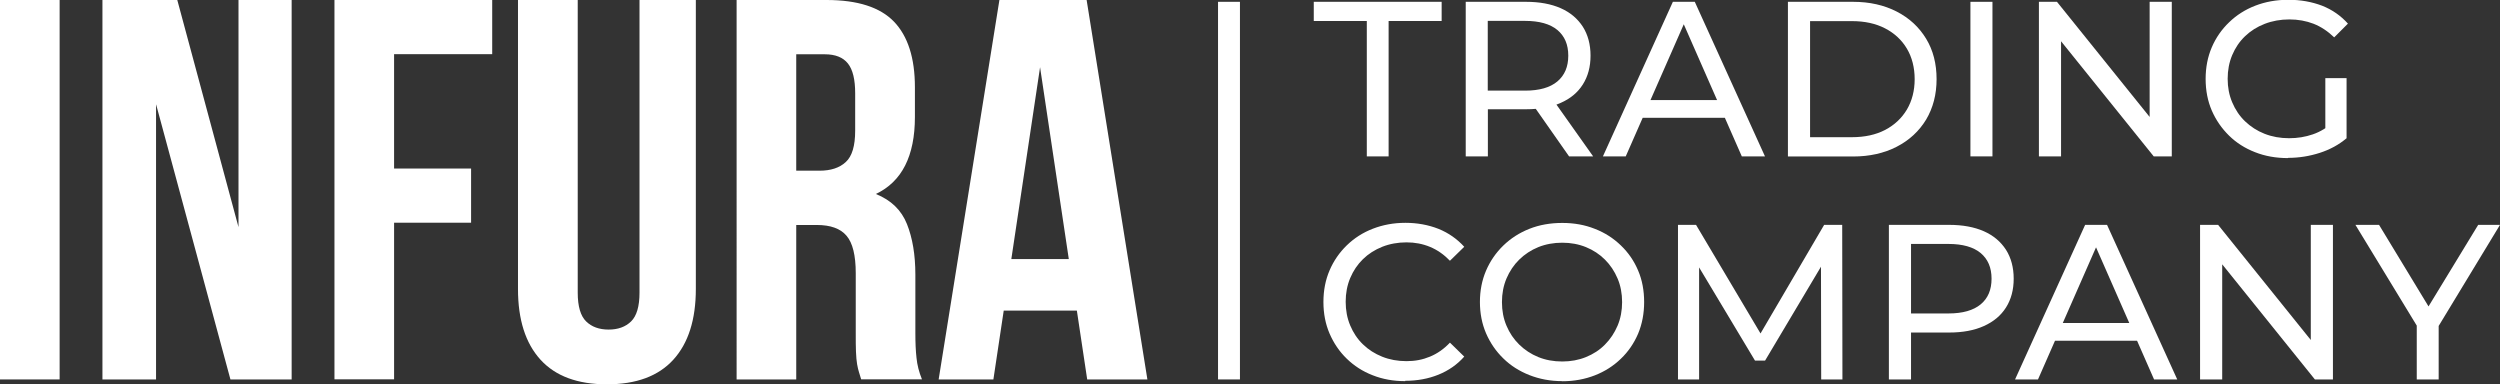 <?xml version="1.0" encoding="UTF-8"?>
<svg id="_Шар_2" data-name="Шар 2" xmlns="http://www.w3.org/2000/svg" viewBox="0 0 220.13 33.84">
  <rect x="0" y="0" width="220.13" height="33.84" fill="#333333" stroke="none"/>
  <defs>
    <style>
      .cls-1 {
        fill: #fff;
      }
    </style>
  </defs>
  <g id="_Шар_1-2" data-name="Шар 1">
    <g>
      <g>
        <g>
          <path class="cls-1" d="M120.35,13.77V1.85h-4.67V.16h11.26v1.69h-4.67v11.92h-1.93Z"/>
          <path class="cls-1" d="M129.06,13.77V.16h5.31c1.19,0,2.21.19,3.05.56s1.49.92,1.95,1.63c.45.71.68,1.56.68,2.55s-.23,1.83-.68,2.54c-.45.71-1.1,1.25-1.95,1.62-.84.38-1.86.56-3.05.56h-4.24l.88-.89v5.04h-1.94ZM131,8.93l-.88-.95h4.18c1.24,0,2.19-.27,2.83-.81.64-.54.96-1.29.96-2.27s-.32-1.72-.96-2.26c-.64-.53-1.59-.8-2.83-.8h-4.18l.88-.97v8.05ZM138.16,13.77l-3.46-4.94h2.08l3.5,4.94h-2.12Z"/>
          <path class="cls-1" d="M141.14,13.77L147.3.16h1.93l6.18,13.61h-2.04l-5.5-12.52h.78l-5.5,12.52h-2ZM143.76,10.37l.52-1.56h7.66l.56,1.56h-8.75Z"/>
          <path class="cls-1" d="M157.43,13.77V.16h5.74c1.45,0,2.73.29,3.84.86,1.11.57,1.97,1.37,2.59,2.39.62,1.02.92,2.21.92,3.56s-.31,2.53-.92,3.56c-.62,1.02-1.48,1.82-2.59,2.39-1.11.57-2.39.86-3.84.86h-5.74ZM159.38,12.08h3.68c1.13,0,2.1-.21,2.93-.64.82-.43,1.46-1.03,1.92-1.8.45-.77.68-1.66.68-2.67s-.23-1.92-.68-2.68c-.45-.76-1.09-1.36-1.92-1.79s-1.8-.64-2.93-.64h-3.68v10.23Z"/>
          <path class="cls-1" d="M173.5,13.77V.16h1.94v13.61h-1.94Z"/>
          <path class="cls-1" d="M179.53,13.77V.16h1.59l9,11.18h-.84V.16h1.95v13.61h-1.59l-9-11.18h.84v11.18h-1.94Z"/>
          <path class="cls-1" d="M201.46,13.92c-1.05,0-2.02-.17-2.9-.52-.88-.34-1.65-.83-2.29-1.46s-1.15-1.36-1.52-2.21c-.36-.84-.54-1.77-.54-2.78s.18-1.94.54-2.78c.36-.84.87-1.58,1.53-2.21.65-.63,1.42-1.12,2.3-1.46.88-.34,1.85-.52,2.92-.52s2.06.18,2.96.52c.89.35,1.65.88,2.28,1.58l-1.21,1.21c-.56-.54-1.16-.94-1.82-1.2-.65-.25-1.36-.38-2.13-.38s-1.5.13-2.17.39c-.67.26-1.24.62-1.73,1.09s-.86,1.02-1.13,1.66c-.27.64-.4,1.34-.4,2.09s.13,1.43.4,2.07c.27.64.64,1.2,1.13,1.67.49.47,1.06.84,1.72,1.1.66.26,1.38.39,2.16.39.73,0,1.42-.11,2.09-.34.67-.23,1.29-.61,1.86-1.14l1.11,1.48c-.67.57-1.46,1-2.36,1.29-.9.29-1.83.44-2.79.44ZM204.75,11.94v-5.06h1.87v5.31l-1.87-.25Z"/>
        </g>
        <g>
          <path class="cls-1" d="M123.73,33.56c-1.04,0-1.99-.17-2.87-.52-.88-.34-1.63-.83-2.28-1.46s-1.14-1.36-1.51-2.21c-.36-.84-.54-1.77-.54-2.78s.18-1.94.54-2.78c.36-.84.87-1.58,1.52-2.21s1.41-1.12,2.29-1.46c.88-.34,1.83-.52,2.87-.52s2.02.18,2.91.53c.89.36,1.64.89,2.27,1.58l-1.26,1.23c-.52-.54-1.1-.95-1.75-1.22-.65-.27-1.34-.4-2.08-.4s-1.48.13-2.13.39c-.65.26-1.22.62-1.7,1.09-.48.47-.85,1.02-1.12,1.66-.27.64-.4,1.34-.4,2.09s.13,1.45.4,2.09c.27.64.64,1.2,1.12,1.66.48.47,1.05.83,1.7,1.09.65.26,1.36.39,2.13.39s1.43-.13,2.08-.4c.65-.27,1.23-.68,1.75-1.23l1.26,1.23c-.62.7-1.38,1.23-2.27,1.59-.89.36-1.86.54-2.93.54Z"/>
          <path class="cls-1" d="M137.56,33.56c-1.04,0-2-.18-2.89-.53-.89-.35-1.66-.84-2.3-1.47-.65-.63-1.15-1.36-1.52-2.21-.36-.84-.54-1.76-.54-2.76s.18-1.92.54-2.76c.36-.84.87-1.58,1.52-2.21s1.41-1.12,2.29-1.47c.88-.35,1.85-.52,2.9-.52s1.99.17,2.87.52c.88.34,1.64.83,2.29,1.46.66.63,1.16,1.36,1.52,2.21.36.84.53,1.77.53,2.78s-.18,1.94-.53,2.78c-.36.84-.86,1.58-1.52,2.21-.65.63-1.42,1.12-2.29,1.46-.88.34-1.83.52-2.87.52ZM137.56,31.83c.75,0,1.45-.13,2.09-.39.64-.26,1.2-.62,1.67-1.1.47-.47.84-1.03,1.11-1.66.27-.64.4-1.33.4-2.08s-.13-1.45-.4-2.08c-.27-.64-.64-1.19-1.11-1.66-.47-.47-1.03-.84-1.67-1.1-.64-.26-1.34-.39-2.09-.39s-1.47.13-2.11.39c-.64.26-1.2.63-1.68,1.1-.48.47-.85,1.03-1.12,1.66-.27.64-.4,1.33-.4,2.08s.13,1.45.4,2.08c.27.64.64,1.19,1.12,1.66.48.47,1.04.84,1.68,1.1.64.26,1.34.39,2.11.39Z"/>
          <path class="cls-1" d="M147.75,33.41v-13.61h1.59l6.11,10.29h-.86l6.03-10.29h1.59l.02,13.61h-1.87l-.02-10.68h.45l-5.37,9.02h-.89l-5.41-9.02h.49v10.68h-1.87Z"/>
          <path class="cls-1" d="M166.32,33.41v-13.61h5.31c1.19,0,2.21.19,3.05.56s1.49.92,1.95,1.63c.45.71.68,1.56.68,2.55s-.23,1.83-.68,2.54c-.45.71-1.1,1.25-1.95,1.63-.84.38-1.86.57-3.05.57h-4.24l.88-.91v5.04h-1.94ZM168.27,28.57l-.88-.97h4.18c1.24,0,2.19-.27,2.83-.8.64-.53.96-1.28.96-2.26s-.32-1.72-.96-2.26c-.64-.53-1.59-.8-2.83-.8h-4.18l.88-.97v8.05Z"/>
          <path class="cls-1" d="M177.43,33.41l6.17-13.61h1.93l6.18,13.61h-2.04l-5.5-12.52h.78l-5.5,12.52h-2ZM180.05,30l.52-1.56h7.66l.56,1.56h-8.75Z"/>
          <path class="cls-1" d="M193.72,33.41v-13.61h1.59l9,11.18h-.84v-11.18h1.95v13.61h-1.59l-9-11.18h.84v11.18h-1.94Z"/>
          <path class="cls-1" d="M212.8,33.41v-5.21l.45,1.21-5.85-9.61h2.08l4.92,8.11h-1.13l4.94-8.11h1.92l-5.83,9.61.43-1.21v5.21h-1.92Z"/>
        </g>
      </g>
      <g>
        <path class="cls-1" d="M0,0h5.25v33.41H0V0Z"/>
        <path class="cls-1" d="M13.74,9.21v24.2h-4.72V0h6.59l5.39,20V0h4.68v33.41h-5.39l-6.54-24.2Z"/>
        <path class="cls-1" d="M34.7,14.84h6.78v4.77h-6.78v13.79h-5.25V0h13.89v4.77h-8.64v10.07Z"/>
        <path class="cls-1" d="M50.87,0v25.77c0,1.21.25,2.05.74,2.53.49.48,1.15.72,1.98.72s1.49-.24,1.98-.72c.49-.48.74-1.32.74-2.53V0h4.96v25.44c0,2.7-.66,4.78-1.98,6.23-1.32,1.45-3.27,2.17-5.85,2.17s-4.53-.72-5.85-2.17c-1.32-1.45-1.98-3.52-1.98-6.23V0h5.25Z"/>
        <path class="cls-1" d="M75.83,33.41c-.06-.22-.13-.43-.19-.62-.06-.19-.12-.43-.17-.72-.05-.29-.08-.65-.1-1.1-.02-.45-.02-1-.02-1.67v-5.25c0-1.56-.27-2.66-.81-3.29-.54-.64-1.42-.95-2.62-.95h-1.81v13.6h-5.25V0h7.92c2.74,0,4.72.64,5.94,1.91,1.22,1.27,1.84,3.2,1.84,5.77v2.62c0,3.44-1.15,5.7-3.44,6.78,1.34.54,2.25,1.42,2.74,2.65.49,1.23.74,2.71.74,4.46v5.15c0,.83.03,1.55.1,2.17.06.62.22,1.25.48,1.89h-5.35ZM70.11,4.77v10.26h2.05c.99,0,1.76-.25,2.31-.76.56-.51.83-1.43.83-2.77v-3.29c0-1.21-.21-2.08-.64-2.62-.43-.54-1.11-.81-2.03-.81h-2.53Z"/>
        <path class="cls-1" d="M101.03,33.41h-5.3l-.91-6.06h-6.44l-.91,6.06h-4.82L88,0h7.68l5.35,33.41ZM89.05,22.81h5.06l-2.53-16.89-2.53,16.89Z"/>
      </g>
      <rect class="cls-1" x="107.25" y=".16" width="1.93" height="33.25"/>
    </g>
  </g>
</svg>